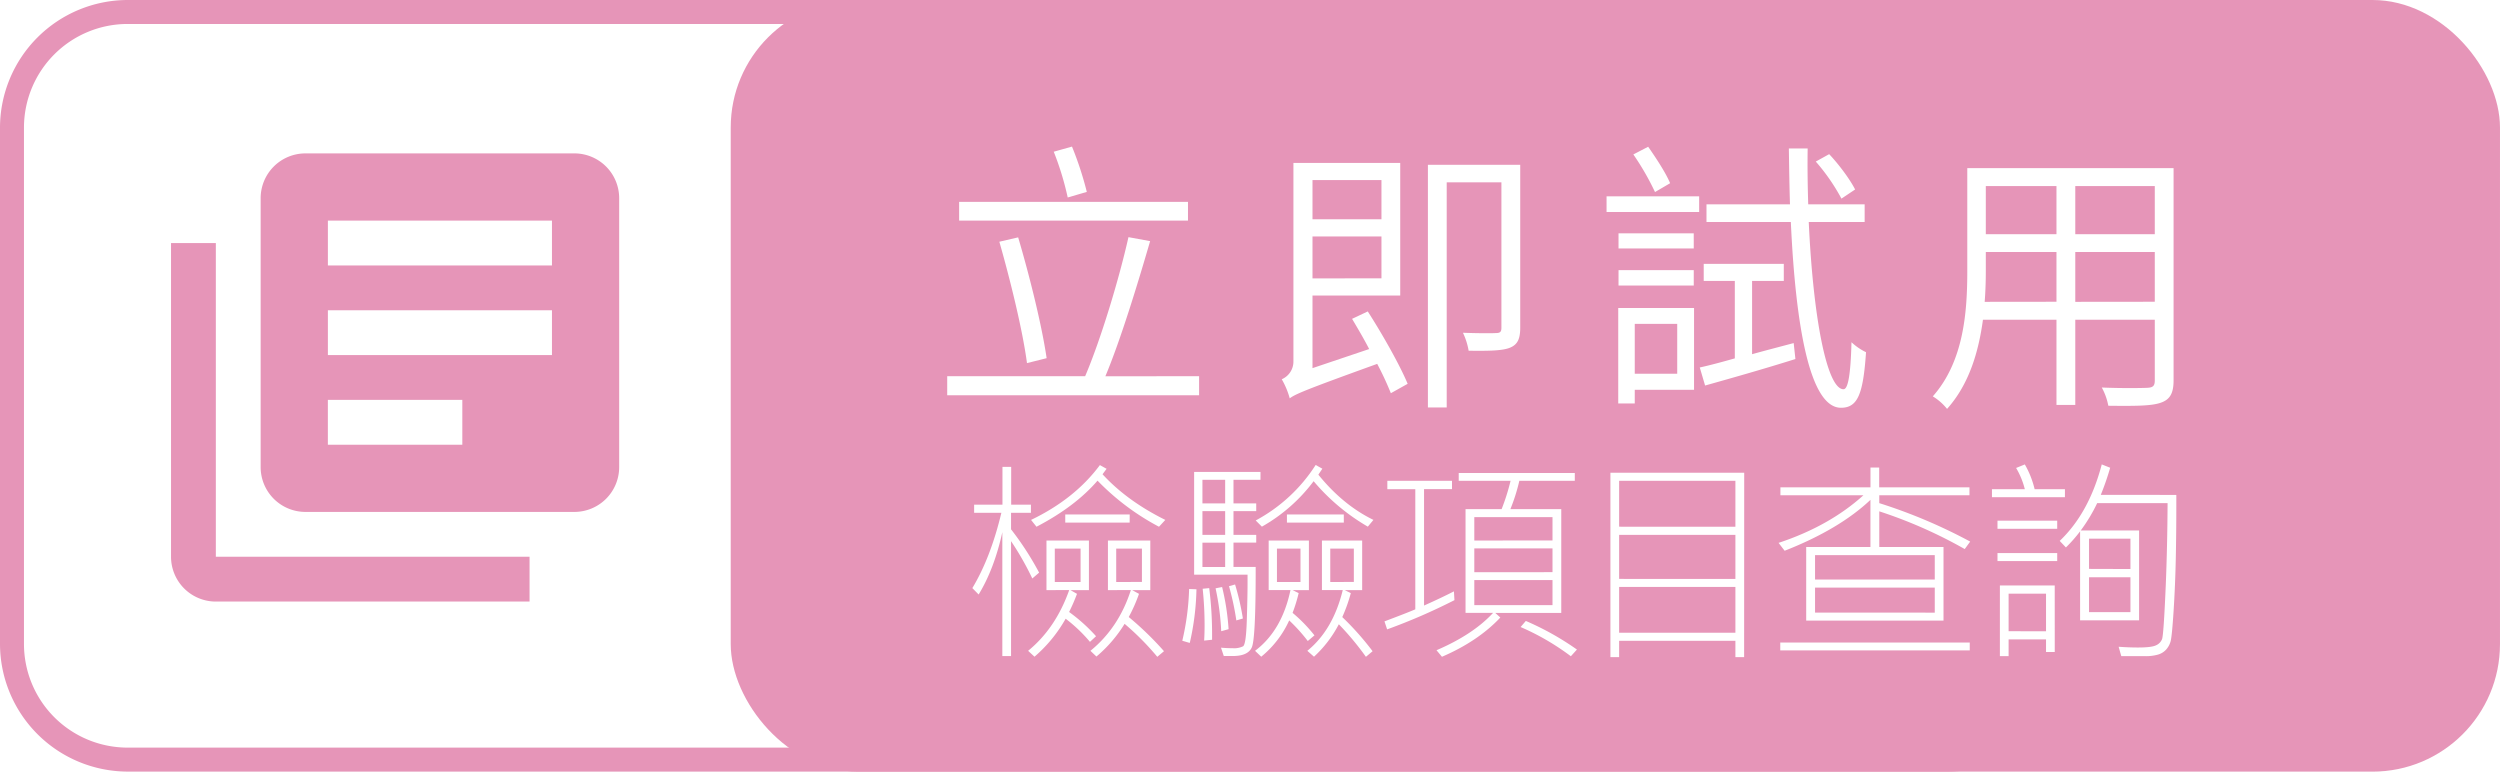 <svg id="08ad2485-7595-4ee5-8ac9-736fe8b299d5" data-name="圖層 1" xmlns="http://www.w3.org/2000/svg" viewBox="0 0 1147.05 354.04"><defs><style>.\39 1173279-8cf8-4ff3-855c-652cb4a599e3{fill:#e695b8;}.c9944f73-569d-4a95-ac14-db16831835e4{fill:#fff;}</style></defs><title>icon 查詢按鈕</title><path class="91173279-8cf8-4ff3-855c-652cb4a599e3" d="M617.86,254.39a47.56,47.56,0,0,1,47.51,47.51v237a47.56,47.56,0,0,1-47.51,47.51H-217.38a47.56,47.56,0,0,1-47.51-47.51v-237a47.56,47.56,0,0,1,47.51-47.51H617.86m0-11H-217.38a58.68,58.68,0,0,0-58.51,58.51v237a58.68,58.68,0,0,0,58.51,58.51H617.86a58.68,58.68,0,0,0,58.51-58.51v-237a58.68,58.68,0,0,0-58.51-58.51Z" transform="translate(275.89 -243.39)"/><rect class="91173279-8cf8-4ff3-855c-652cb4a599e3" x="335.27" width="811.77" height="354.04" rx="58.51" ry="58.51"/><path class="c9944f73-569d-4a95-ac14-db16831835e4" d="M274.28,416v8.76H158.71V416H222c7.19-16.87,15.56-44.58,19.87-63.8l9.94,1.83c-5.75,19.74-13.47,45.1-20.53,62Zm-5.1-71.38h-105V336h105Zm-73.87,65.37c-2-15.17-7.71-38.31-12.68-55.69l8.63-2c5.23,17.65,10.85,40.27,13.07,55.43ZM214,334a134.79,134.79,0,0,0-6.41-21l8.37-2.35a152.82,152.82,0,0,1,6.8,20.79Z" transform="translate(275.89 -243.39)"/><path class="c9944f73-569d-4a95-ac14-db16831835e4" d="M351.67,386.28c6.8,10.59,14.77,24.71,18.3,33.21l-7.71,4.31A141.93,141.93,0,0,0,356,410.34c-33.21,12-37.52,13.86-40.14,15.82a36.56,36.56,0,0,0-3.66-8.76,8.82,8.82,0,0,0,5.36-8.24v-91h49V379H326.31V412.3l26-8.76c-2.48-4.84-5.36-9.67-7.84-13.86ZM326.31,326v18h31.64V326Zm31.64,45.1V351.9H326.31v19.22Zm63.67,22.62c0,5.1-1.18,7.71-4.58,9.15s-9.41,1.57-19.09,1.44a31.43,31.43,0,0,0-2.61-8.24c7.19.26,13.47.26,15.17.13,2,0,2.48-.65,2.48-2.48V327.06h-25.1V430.34h-8.63V319h42.36Z" transform="translate(275.89 -243.39)"/><path class="c9944f73-569d-4a95-ac14-db16831835e4" d="M461.23,333.47h42.49v7.19H461.23Zm40.14,88.77H474.17v6.28h-7.58v-43.8h34.78Zm-.13-64.85H466.72v-6.93h34.51Zm-34.51,9.94h34.51v7.06H466.72Zm16.73-35.82a120.13,120.13,0,0,0-9.94-17.26l6.8-3.53c3.66,5.23,8.11,12,10.07,16.73ZM474.17,392v22.88h19.48V392ZM528,405.9c6.14-1.7,12.68-3.4,19.09-5.1l.79,7.32c-14.51,4.58-29.81,8.89-41.44,12.16L504,412c4.58-1,10.07-2.48,16.08-4.18V372.3H505.81v-7.84h36.74v7.84H528Zm26-60.66c2.09,45.1,8.5,76.74,15.95,76.74,2.09,0,3.27-6.67,3.66-21.57a26.41,26.41,0,0,0,6.67,4.58c-1.31,19.22-3.79,25.49-11.5,25.49-14.25,0-20.79-37.13-23-85.24h-38.7v-8.11h38.31c-.26-8.37-.39-16.87-.52-25.62h8.63c-.13,8.89,0,17.39.26,25.62h25.89v8.11Zm15-10.72a91,91,0,0,0-11.77-17l6.14-3.4c4.58,4.84,9.68,11.77,11.9,16.21Z" transform="translate(275.89 -243.39)"/><path class="c9944f73-569d-4a95-ac14-db16831835e4" d="M721.39,417.92c0,6-1.7,8.76-5.75,10.2-4.31,1.57-11.9,1.57-24.19,1.44a28.17,28.17,0,0,0-3-8.37c9.41.39,18.3.26,20.92.13s3.4-.92,3.4-3.4V390.08H676.29v39.09h-8.63V390.08H633.93c-2,14.64-6.28,29.55-16.47,40.92a25.23,25.23,0,0,0-6.54-5.75C625.3,409,626.74,386,626.74,367.59V320.52h94.65Zm-53.73-36.08V359H635.24v8.63c0,4.58-.13,9.28-.52,14.25Zm-32.42-53.08v22.09h32.42V328.76Zm77.53,0H676.29v22.09h36.48Zm0,53.08V359H676.29v22.88Z" transform="translate(275.89 -243.39)"/><path class="c9944f73-569d-4a95-ac14-db16831835e4" d="M200.88,506.12l-3.13,2.69A132.83,132.83,0,0,0,188,491.68v52.72h-4V487.57q-3.72,16.89-10.87,28.59l-2.89-2.94q8.42-14,13.32-34.56H171.06v-3.72h13V457.61h4v17.33h9.06v3.72H188v7.59A137,137,0,0,1,200.88,506.12ZM227,535.3l-2.79,2.59a69.76,69.76,0,0,0-11.16-10.62,65.05,65.05,0,0,1-14.29,17.43L195.83,542q12.63-10.33,18.85-27.86H204.25V491.39h19.48v22.76h-8.47l3,1.71a84.51,84.51,0,0,1-3.62,8.32A77.83,77.83,0,0,1,227,535.3Zm31.77-53.36-2.89,3.13a111.94,111.94,0,0,1-28.2-21.15q-10.23,11.89-28,21.15l-2.5-3.13q20.07-9.64,31.58-25.16l3.08,1.71-1.86,2.5Q241.21,473.23,258.79,481.94Zm-38.87,28.49V495.11H208.07v15.32Zm22.52-27.27H212.87v-3.72h29.57Zm15.76,59-3.08,2.59a123.28,123.28,0,0,0-15-15.13,62.05,62.05,0,0,1-12.92,15L224.42,542q13-10.57,18.55-27.86H232.45V491.39h19.44v22.76h-8.32l3.13,1.71A70.41,70.41,0,0,1,242,526.49,144.68,144.68,0,0,1,258.2,542.2Zm-10.13-31.77V495.11h-11.8v15.32Z" transform="translate(275.89 -243.39)"/><path class="c9944f73-569d-4a95-ac14-db16831835e4" d="M273.07,513.76A119.59,119.59,0,0,1,270,538.38l-3.43-1a117.85,117.85,0,0,0,3.13-23.74Zm29.37-50.23H290.06v10.82h10.43v3.57H290.06v10.87h10.43v3.57H290.06v11.16h10.18v1.71q0,31.14-1.76,35.15t-8.76,4H285.6l-1.27-3.82q2.69.24,5.38.24a9.29,9.29,0,0,0,4.75-.88q1.37-.88,1.71-12t.34-16.55l0-4.31H272V459.91h30.45Zm-16.2,10.82V463.53H275.81v10.82Zm0,14.44V477.92H275.81v10.87Zm0,14.74V492.37H275.81v11.16Zm-9.64,33.78q.2-3.48.2-7.1a160.44,160.44,0,0,0-.88-16.69l3-.29a167.45,167.45,0,0,1,1.32,21.44v2.25Zm11.21-5.24-3.38.93a117.57,117.57,0,0,0-2.59-19.68l3-.59A111.63,111.63,0,0,1,287.81,532.07Zm6.56-4.9-3,.88A124.81,124.81,0,0,0,288,512.34l2.79-.78A117.68,117.68,0,0,1,294.37,527.17Zm32.85,7.73-3.08,2.6a76.14,76.14,0,0,0-8.52-9.45,46,46,0,0,1-12.83,16.65L299.95,542q12.34-9.3,16.25-27.86h-10V491.39h18.46v22.76h-7.49l2.79,1.37a69.84,69.84,0,0,1-2.79,9.06A69.65,69.65,0,0,1,327.21,534.91Zm27.07-53-2.59,3.13a94.26,94.26,0,0,1-24.87-20.86,76.79,76.79,0,0,1-23.74,20.86l-2.84-2.84a74.19,74.19,0,0,0,27.51-25.46l3.08,1.71L329,461.18Q340.29,475.13,354.29,481.94ZM320.8,510.43V495.11H310v15.32Zm19.88-27.27H314.58v-3.72h26.09Zm13.22,59-3.08,2.59a130.55,130.55,0,0,0-12.43-14.93A54.16,54.16,0,0,1,327,544.7L323.94,542q11.8-9.59,16.25-27.86h-9.55V491.39H349.1v22.76h-8l2.79,1.37a71.57,71.57,0,0,1-3.92,11A128.7,128.7,0,0,1,353.9,542.2Zm-8.62-31.77V495.11H334.46v15.32Z" transform="translate(275.89 -243.39)"/><path class="c9944f73-569d-4a95-ac14-db16831835e4" d="M391.44,518.75a272.25,272.25,0,0,1-30.89,13.41l-1.22-3.67q10.43-3.92,14.15-5.53V467.84H360.65V464h29.67v3.82H377.49v53.41q7.88-3.52,13.71-6.51ZM446.66,464H421.21a84.2,84.2,0,0,1-4.11,13h23.35v47.63H410.19l2.3,2.1q-10.23,10.87-26.78,18l-2.5-3q16.84-7.24,25.95-17.13H396.53V477h16.55a98.94,98.94,0,0,0,4.11-13H393.4V460.4h53.26Zm-10.23,27.37V480.67H400.55v10.72Zm0,14.54V495H400.55v10.92Zm0,15.13v-11.5H400.55v11.5Zm11.21,20.37-2.79,3.08a112.62,112.62,0,0,0-23.06-13.41l2.4-2.79A128.72,128.72,0,0,1,447.64,541.42Z" transform="translate(275.89 -243.39)"/><path class="c9944f73-569d-4a95-ac14-db16831835e4" d="M524.35,544.9h-4v-7.49H467v7.49h-4V460.3h61.39Zm-4-59.82V464H467v21.05Zm0,23.94V488.79H467V509Zm0,24.67v-21H467v21Z" transform="translate(275.89 -243.39)"/><path class="c9944f73-569d-4a95-ac14-db16831835e4" d="M628.07,491.88l-2.5,3.43A213.36,213.36,0,0,0,586.36,478v16.35h29.47v33.78h-63V494.37h29.47V472.74Q568,486.25,542.94,496.09l-2.79-3.62q23.25-7.69,38.92-21.83H541V467h41.32V457.9h4V467h41.42v3.62H586.36v3.62A240.7,240.7,0,0,1,628.07,491.88Zm-.2,49.93H540.93v-3.62h86.94ZM611.82,509.3V498.09H556.89V509.3Zm0,15.18V513H556.89v11.46Z" transform="translate(275.89 -243.39)"/><path class="c9944f73-569d-4a95-ac14-db16831835e4" d="M671.54,471.51H638.06v-3.67h15.08a36.45,36.45,0,0,0-4-9.74l4-1.62a42.54,42.54,0,0,1,4.5,11.36h13.9ZM668,486H640.6v-3.72H668Zm0,14.83H640.6v-3.67H668Zm-1.13,41.71h-4v-5.78H645.7v7.69h-4V512h25.16Zm-4-9.5V515.77H645.7V533Zm59.78-62.57v4.7q0,12.78-.25,24.75t-1,23.79q-.76,11.82-1.39,14a9.44,9.44,0,0,1-2.06,3.75,8.13,8.13,0,0,1-3.75,2.28,20.19,20.19,0,0,1-5.8.71h-11l-1.22-4.31q4.8.34,8.91.34,6.17,0,8.22-1a5.16,5.16,0,0,0,2.79-2.84q.74-1.88,1.71-24.84.73-17.92.83-37.55H686.33a75.1,75.1,0,0,1-7.54,12.53h26.78V528H678.5V487.18a66.44,66.44,0,0,1-6.51,7.39l-2.84-3q13.46-12.83,19.29-35.1L692.3,458A124.71,124.71,0,0,1,688,470.43Zm-21.05,34V490.55h-19v13.86Zm0,19.78v-16h-19v16Z" transform="translate(275.89 -243.39)"/><path class="91173279-8cf8-4ff3-855c-652cb4a599e3" d="M-176.86,354.9h-20.56V498.84a20.56,20.56,0,0,0,20.56,20.56H-32.92V498.84H-176.86Zm164.5-41.13H-135.74a20.56,20.56,0,0,0-20.56,20.56V457.71a20.56,20.56,0,0,0,20.56,20.56H-12.36A20.56,20.56,0,0,0,8.2,457.71V334.33A20.56,20.56,0,0,0-12.36,313.77ZM-22.64,406.3H-125.45V385.74H-22.64Zm-41.13,41.13h-61.69V426.87h61.69Zm41.13-82.25H-125.45V344.61H-22.64Z" transform="translate(275.89 -243.39)"/></svg>